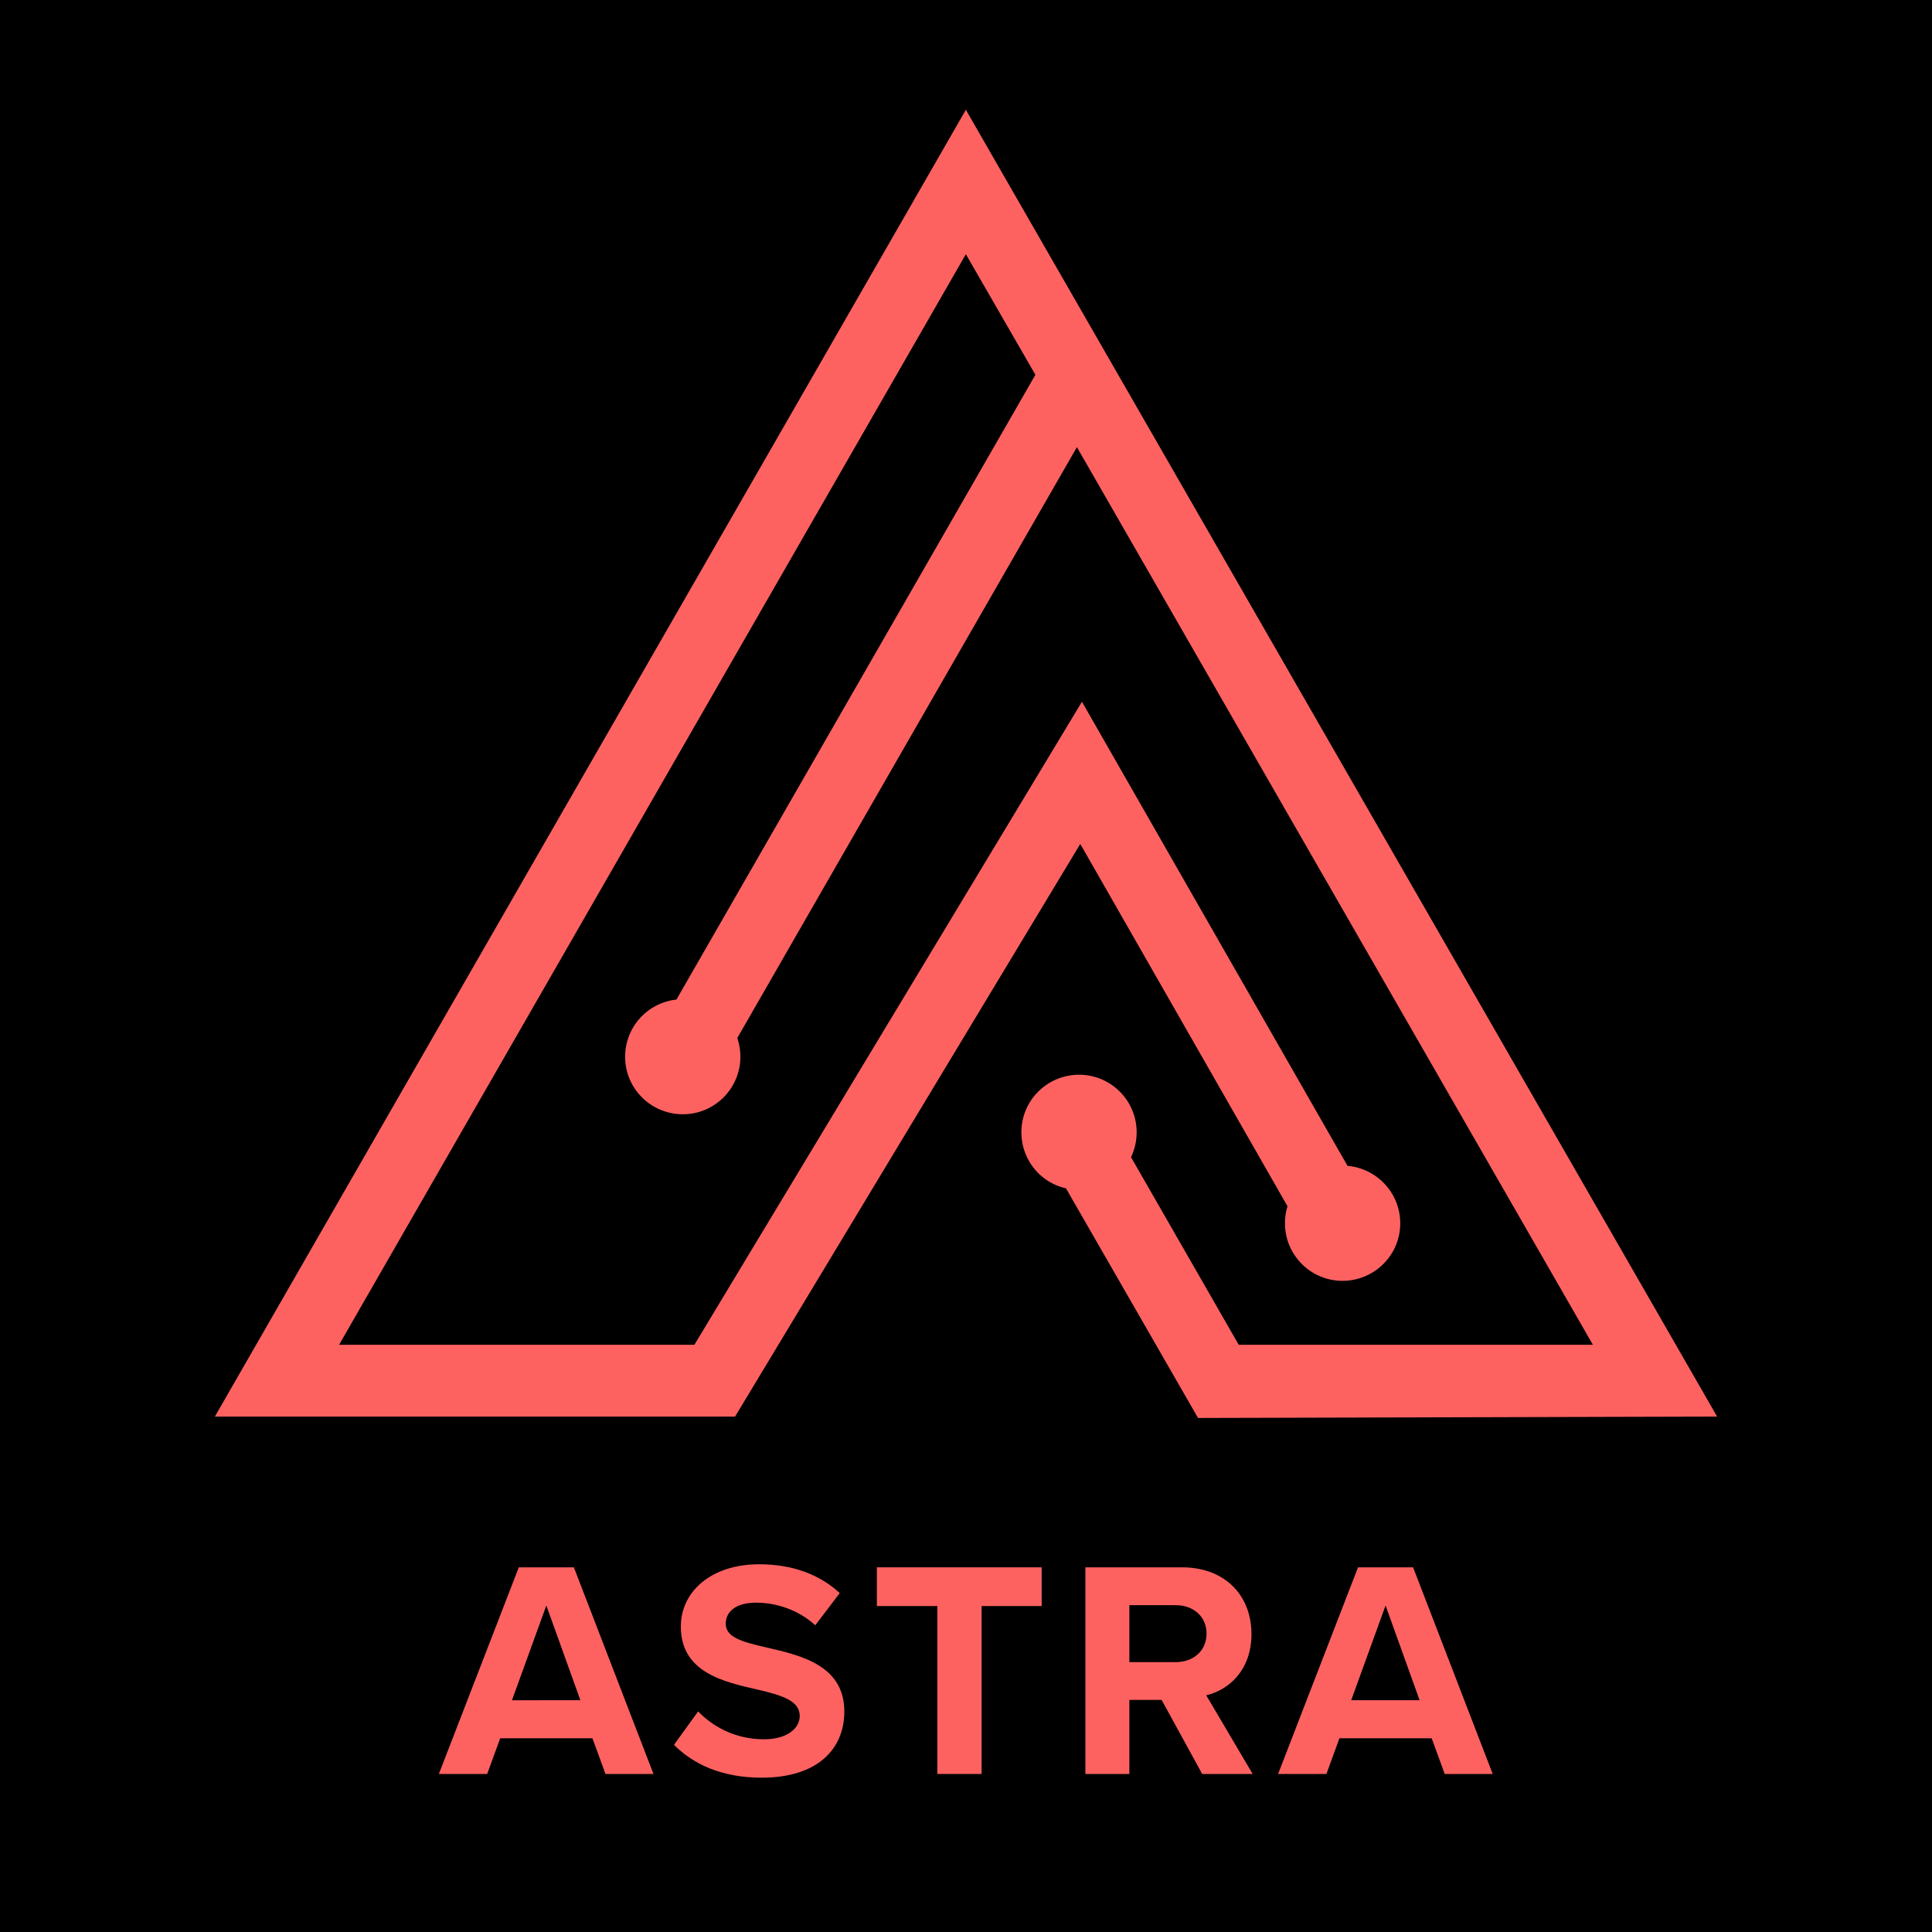 <?xml version="1.0" encoding="UTF-8"?>
<svg data-bbox="-37.5 -37.5 450 450" height="500" viewBox="0 0 375 375" width="500" xmlns="http://www.w3.org/2000/svg" data-type="color">
    <g>
        <defs>
            <clipPath id="d460a128-d643-4172-a490-609749a4a4a8">
                <path d="M41.707 21.25h291.746V275.5H41.707Zm0 0"/>
            </clipPath>
        </defs>
        <path fill="#ffffff" d="M412.5-37.5v450h-450v-450z" data-color="1"/>
        <path fill="#000000" d="M412.5-37.5v450h-450v-450z" data-color="2"/>
        <g clip-path="url(#d460a128-d643-4172-a490-609749a4a4a8)">
            <path fill-rule="evenodd" d="M187.473 49.34 65.816 261.02h68.965l75.223-124.81 51.547 90.083c5.715.492 10.234 5.281 10.234 11.16 0 6.152-5.008 11.156-11.215 11.156-6.148 0-11.156-5.004-11.156-11.156 0-1.2.164-2.285.488-3.32l-40.222-70.324-67.004 111.148H41.707L187.473 21.309l145.816 253.648-100.75.27-25.637-44.579c-4.953-1.09-8.652-5.55-8.652-10.886 0-6.149 5.004-11.157 11.21-11.157 6.153 0 11.161 5.008 11.161 11.157 0 1.742-.383 3.375-1.09 4.843l20.903 36.415h68.746L209.027 86.79 143.11 201.472c.383 1.144.598 2.343.598 3.648 0 6.152-5.008 11.156-11.156 11.156-6.207 0-11.215-5.004-11.215-11.156a11.16 11.16 0 0 1 9.96-11.105l69.673-121.27Zm0 0" fill="#fd6261" data-color="3"/>
        </g>
        <path d="m126.84 344.327-15.453-40.11H100.7l-15.516 40.11h9.375l2.531-6.922h17.907l2.53 6.922Zm-14.187-14.312H99.372l6.671-18.391Zm0 0" fill="#fd6261" data-color="3"/>
        <path d="M130.82 338.67c3.781 3.798 9.313 6.376 17.016 6.376 10.828 0 16.047-5.531 16.047-12.86 0-8.906-8.407-10.89-15.032-12.39-4.625-1.078-7.984-1.922-7.984-4.625 0-2.406 2.031-4.094 5.89-4.094 3.907 0 8.235 1.39 11.485 4.39l4.75-6.25c-3.969-3.671-9.266-5.593-15.64-5.593-9.438 0-15.204 5.406-15.204 12.078 0 8.969 8.406 10.766 14.969 12.266 4.625 1.093 8.11 2.109 8.11 5.109 0 2.297-2.282 4.516-6.97 4.516-5.53 0-9.921-2.47-12.75-5.407Zm0 0" fill="#fd6261" data-color="3"/>
        <path d="M190.53 344.327v-32.594h11.656v-7.515h-31.984v7.515h11.734v32.594Zm0 0" fill="#fd6261" data-color="3"/>
        <path d="m243.143 344.327-9.016-15.266c4.328-1.03 8.781-4.812 8.781-11.906 0-7.453-5.125-12.937-13.469-12.937h-18.765v40.109h8.531v-14.375h6.266l7.875 14.375Zm-8.954-27.234c0 3.359-2.593 5.53-6.015 5.53h-8.969v-11.062h8.969c3.422 0 6.015 2.157 6.015 5.532m0 0" fill="#fd6261" data-color="3"/>
        <path d="m289.734 344.327-15.453-40.11h-10.687l-15.516 40.11h9.375l2.531-6.922h17.907l2.53 6.922Zm-14.187-14.312h-13.281l6.671-18.391Zm0 0" fill="#fd6261" data-color="3"/>
    </g>
</svg>
